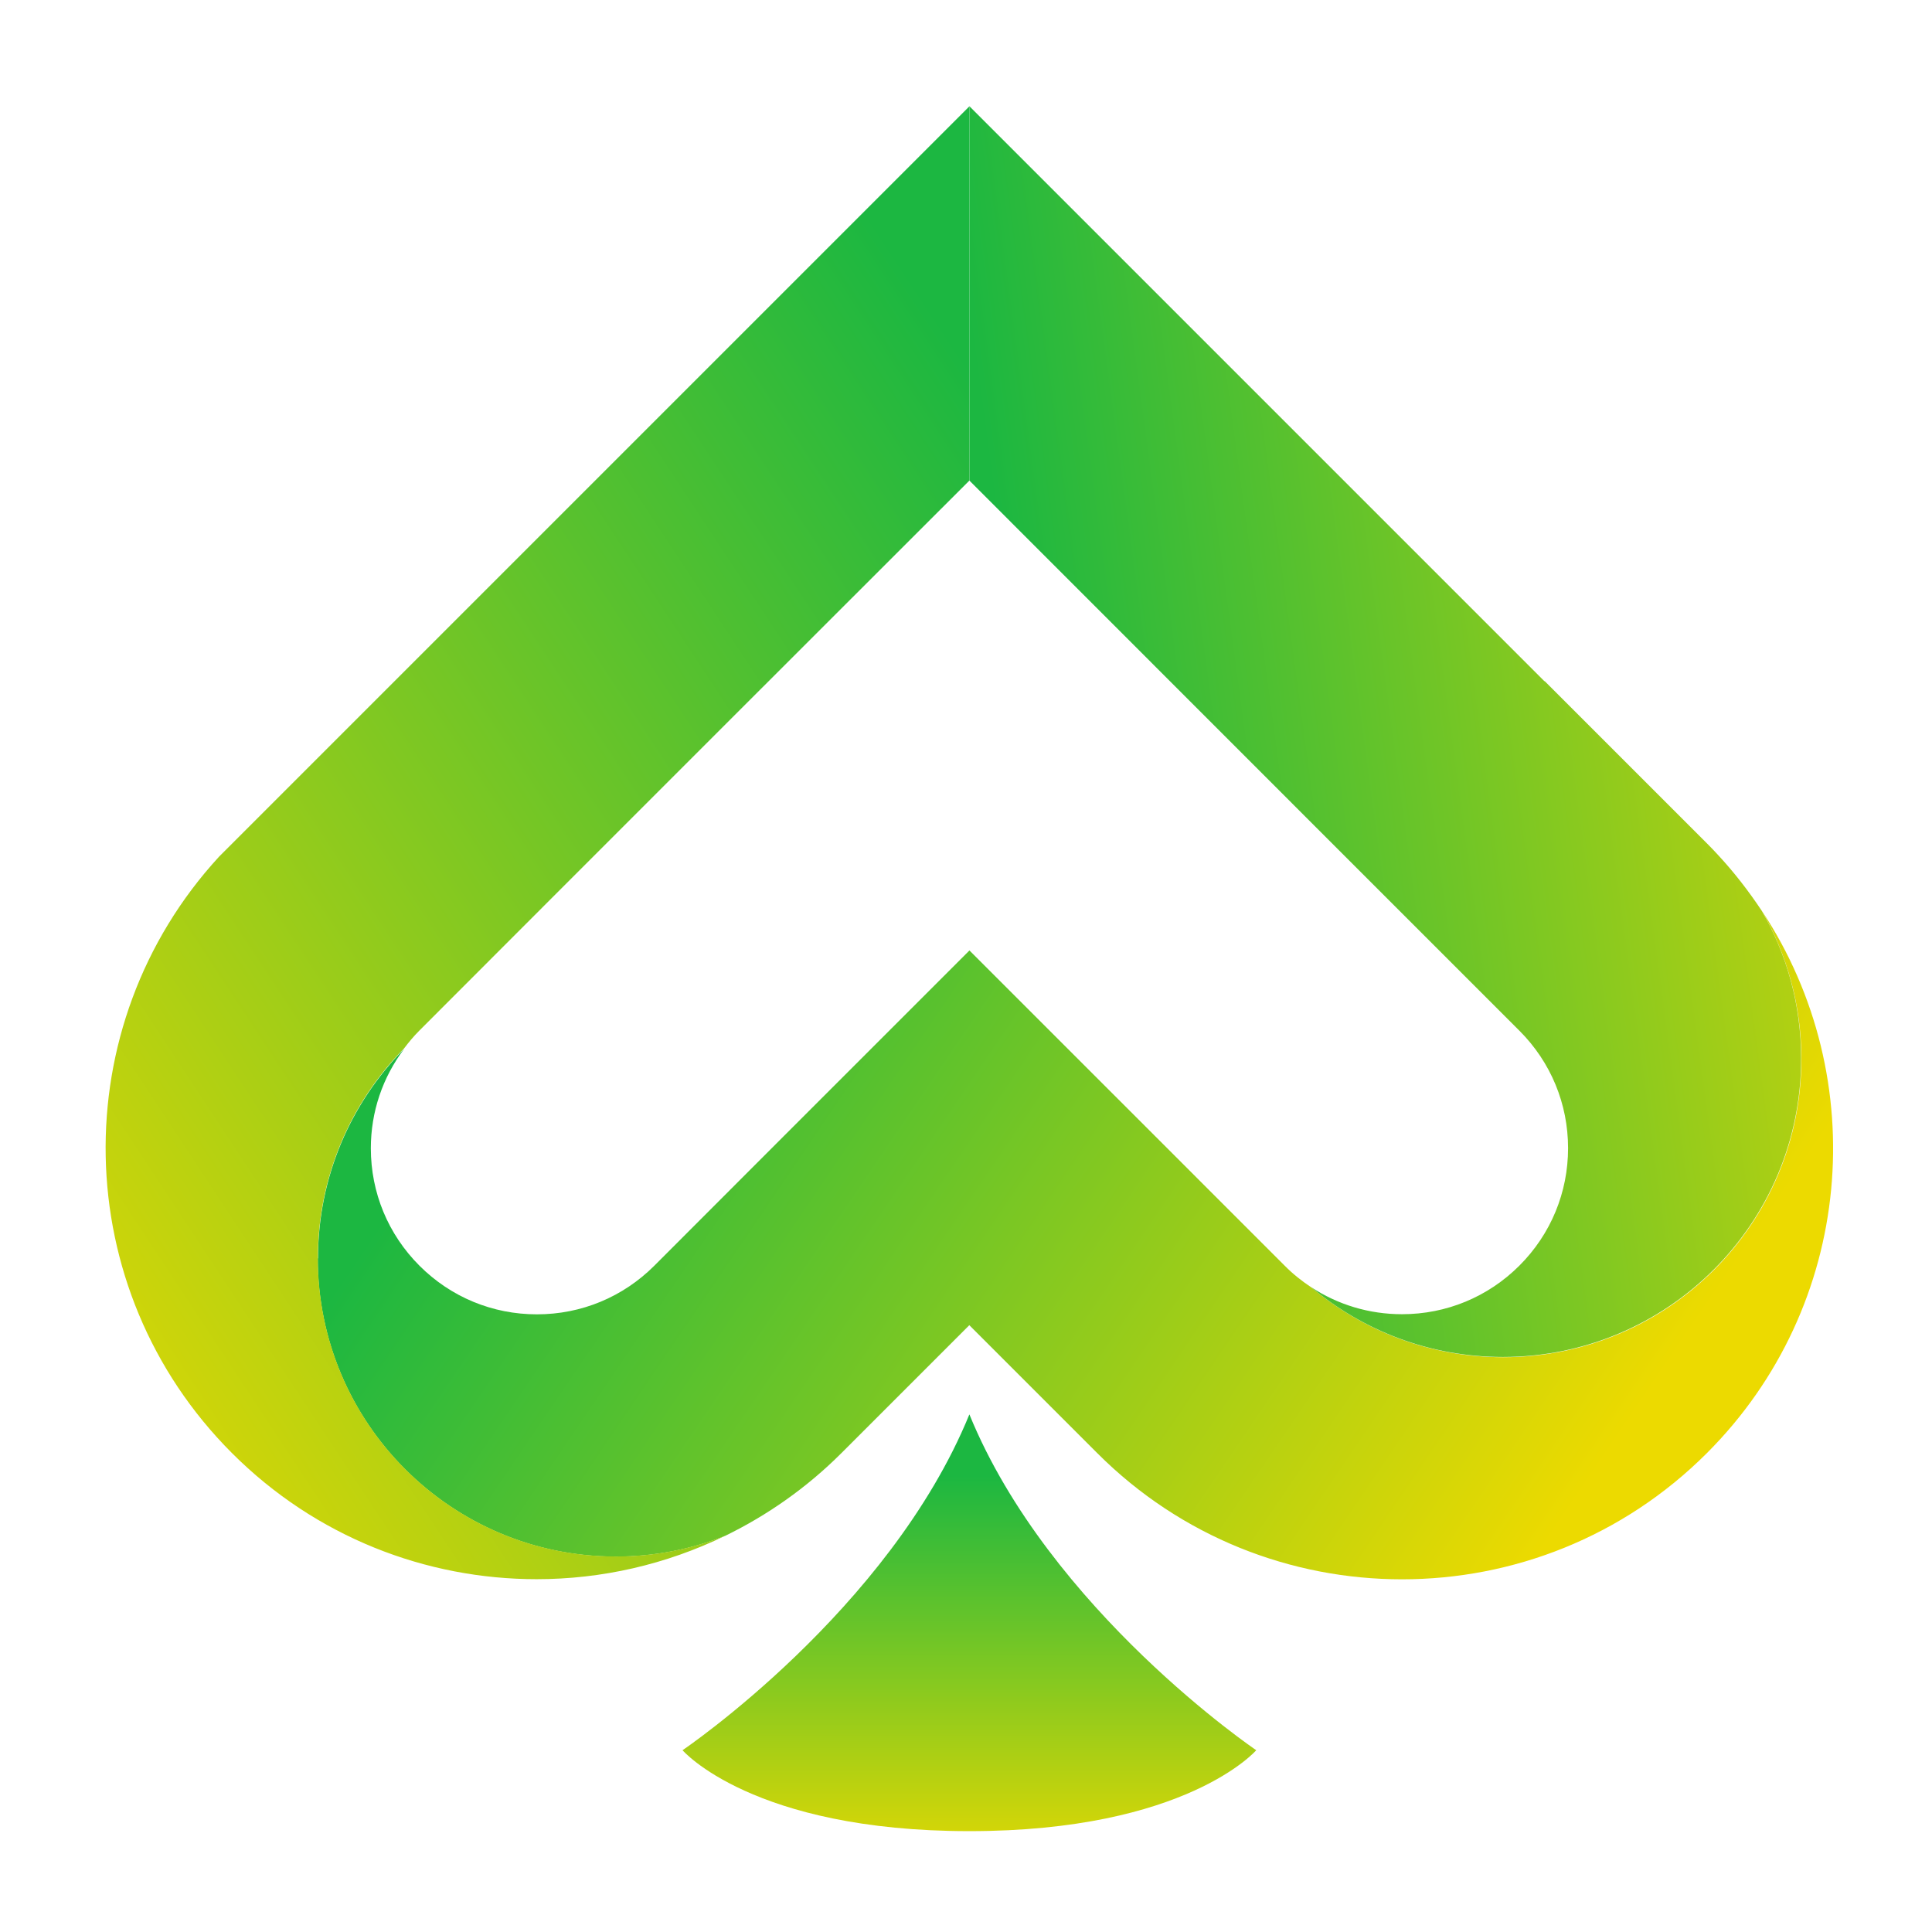 <svg width="200" height="200" viewBox="0 0 200 200" fill="none" xmlns="http://www.w3.org/2000/svg">
<path d="M32.892 130.259C32.892 147.304 46.713 161.138 63.758 161.138C67.761 161.138 71.58 160.371 75.081 158.984C79.415 156.87 83.498 154.029 87.105 150.422L87.329 150.198L100.344 137.183L113.583 150.422C122.291 159.143 133.707 163.49 145.136 163.49C156.565 163.49 167.981 159.143 176.701 150.422C191.949 135.175 193.838 111.642 182.409 94.32C184.986 98.826 186.479 104.058 186.479 109.621C186.479 126.679 172.658 140.499 155.6 140.499C148.043 140.499 141.119 137.777 135.755 133.272C134.777 132.624 133.839 131.885 132.993 131.026L119.754 117.786L100.357 98.39L87.832 110.916L80.961 117.786L67.735 131.026C64.484 134.276 60.177 136.06 55.579 136.06C50.981 136.06 46.673 134.276 43.423 131.026C40.173 127.775 38.389 123.455 38.389 118.87C38.389 115.104 39.605 111.537 41.837 108.577C36.328 114.153 32.919 121.816 32.919 130.286L32.892 130.259Z" fill="url(#paint0_linear_1_1465)"/>
<path d="M100.344 49.74L136.191 85.6L157.292 106.701C160.542 109.951 162.326 114.272 162.326 118.857C162.326 123.442 160.542 127.762 157.292 131.012C154.041 134.263 149.721 136.047 145.136 136.047C141.74 136.047 138.503 135.069 135.728 133.245C141.093 137.751 148.016 140.473 155.574 140.473C172.618 140.473 186.452 126.652 186.452 109.594C186.452 104.019 184.972 98.799 182.383 94.294C181.048 92.286 179.555 90.343 177.864 88.52C177.481 88.097 177.084 87.688 176.675 87.278L174.997 85.6L159.894 70.498C159.894 70.498 159.894 70.524 159.894 70.537L113.649 24.292L100.357 11V49.727L100.344 49.74Z" fill="url(#paint1_linear_1_1465)"/>
<path d="M100.344 11.014L87.171 24.187L40.794 70.564L22.679 88.679C6.586 106.186 7.035 133.431 24 150.409C32.707 159.13 44.123 163.477 55.552 163.477C62.251 163.477 68.937 161.971 75.094 158.971C71.58 160.359 67.761 161.125 63.771 161.125C46.726 161.125 32.906 147.304 32.906 130.247C32.906 121.79 36.315 114.127 41.824 108.538C42.313 107.89 42.828 107.269 43.41 106.688L56.636 93.449L76.032 74.052L100.357 49.741V11.014H100.344Z" fill="url(#paint2_linear_1_1465)"/>
<path d="M100.344 189.559C122.819 189.559 130.047 181.182 130.047 181.182C130.047 181.182 108.655 166.727 100.357 146.432H100.344C92.046 166.727 70.655 181.182 70.655 181.182C70.655 181.182 77.869 189.559 100.357 189.559H100.344Z" fill="url(#paint3_linear_1_1465)"/>
<defs>
<linearGradient id="paint0_linear_1_1465" x1="161.824" y1="157.227" x2="63.718" y2="90.66" gradientUnits="userSpaceOnUse">
<stop stop-color="#ECDA00"/>
<stop offset="1" stop-color="#1CB741"/>
</linearGradient>
<linearGradient id="paint1_linear_1_1465" x1="106.462" y1="78.782" x2="212.138" y2="64.565" gradientUnits="userSpaceOnUse">
<stop stop-color="#1CB741"/>
<stop offset="0.99" stop-color="#ECDA00"/>
</linearGradient>
<linearGradient id="paint2_linear_1_1465" x1="118.089" y1="64.988" x2="-6.878" y2="147.318" gradientUnits="userSpaceOnUse">
<stop stop-color="#1CB741"/>
<stop offset="0.99" stop-color="#ECDA00"/>
</linearGradient>
<linearGradient id="paint3_linear_1_1465" x1="100.344" y1="152.761" x2="100.344" y2="195.214" gradientUnits="userSpaceOnUse">
<stop stop-color="#1CB741"/>
<stop offset="0.99" stop-color="#ECDA00"/>
</linearGradient>
</defs>
</svg>
